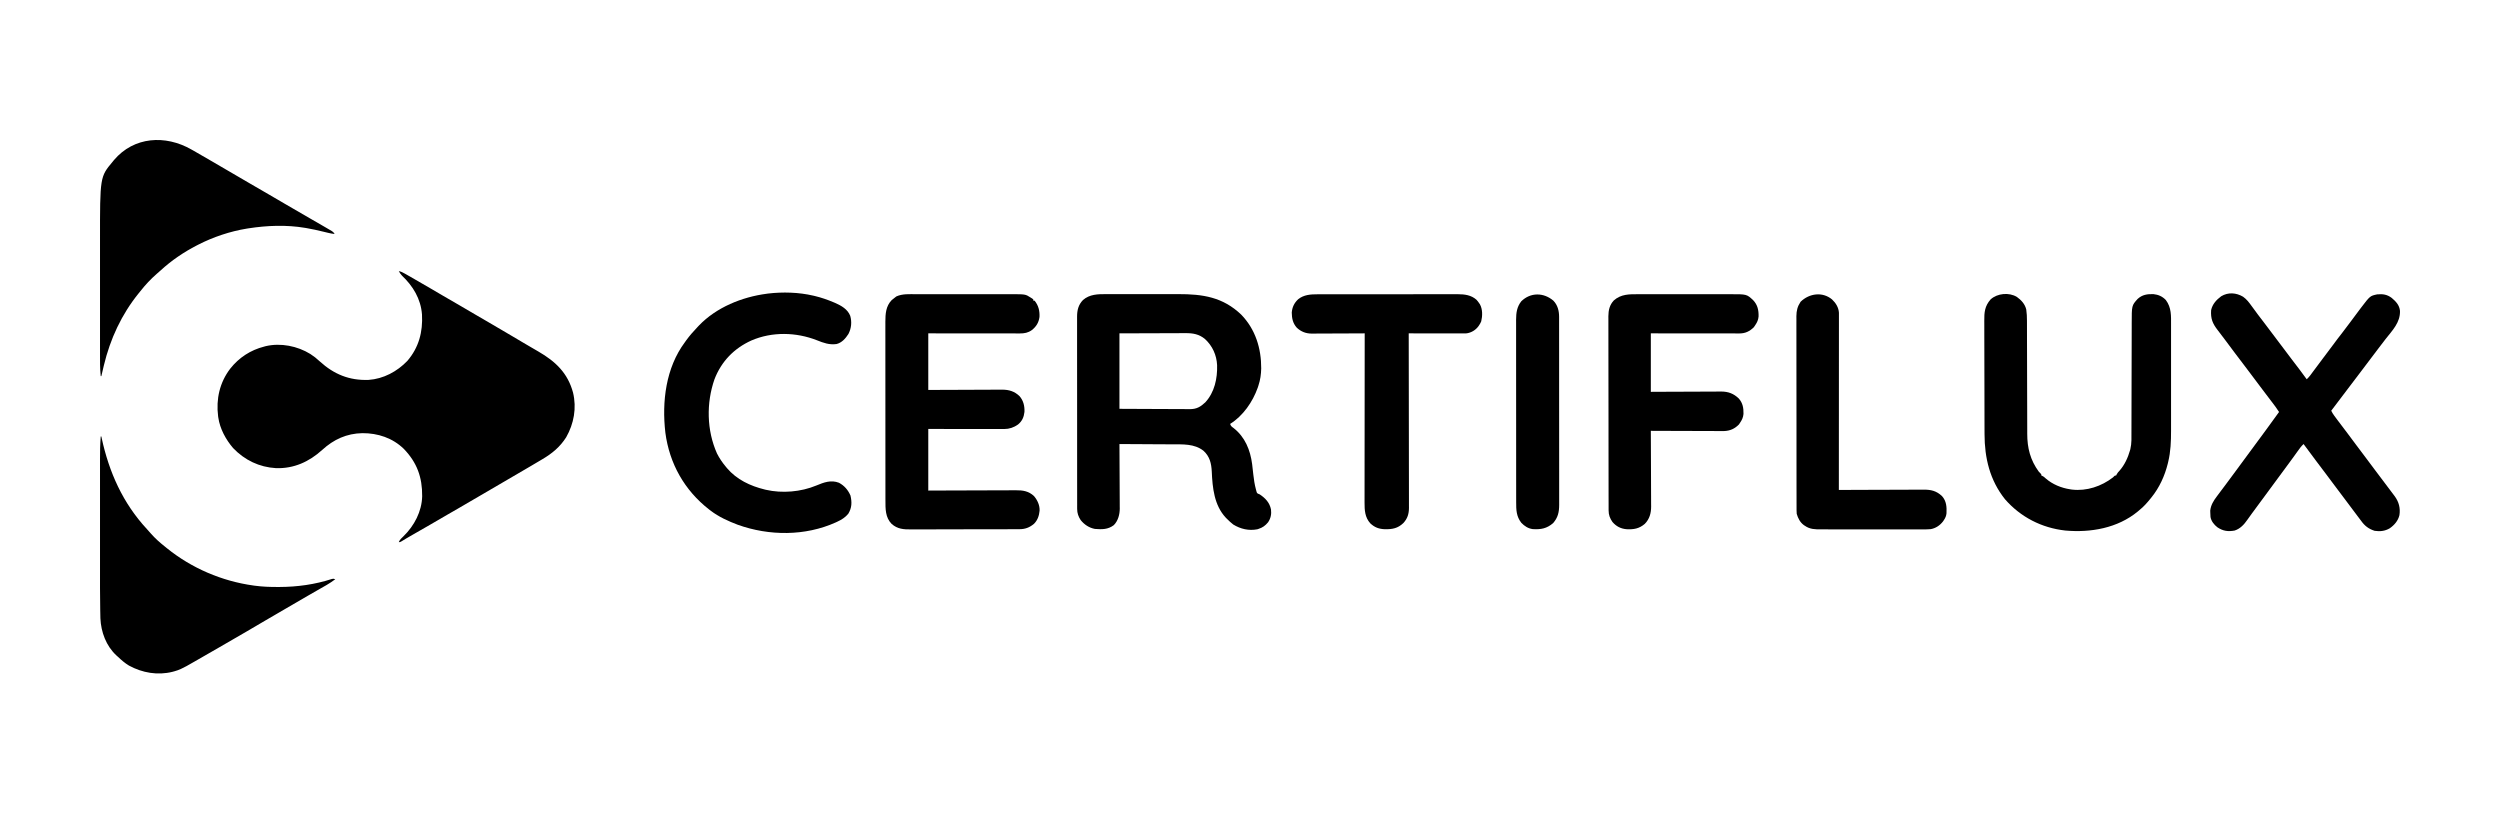 <svg width="250" height="82" viewBox="0 0 250 82" fill="none" xmlns="http://www.w3.org/2000/svg">
<path d="M39.879 27.111C40.093 27.153 40.257 27.235 40.446 27.341C40.509 27.376 40.571 27.411 40.635 27.447C40.702 27.485 40.769 27.523 40.838 27.563C40.908 27.602 40.979 27.642 41.051 27.683C41.776 28.093 42.494 28.512 43.212 28.934C43.475 29.088 43.737 29.243 44 29.397C44.078 29.442 44.155 29.488 44.232 29.533C44.848 29.895 45.466 30.252 46.085 30.608C46.569 30.887 47.051 31.17 47.532 31.456C47.97 31.715 48.411 31.97 48.852 32.224C49.636 32.674 50.413 33.134 51.19 33.596C51.483 33.77 51.777 33.944 52.071 34.118C52.125 34.151 52.18 34.183 52.236 34.216C52.528 34.389 52.821 34.56 53.114 34.731C53.277 34.826 53.439 34.921 53.602 35.015C53.68 35.061 53.759 35.107 53.837 35.152C55.554 36.146 56.775 37.3 57.304 39.261C57.676 40.805 57.392 42.363 56.617 43.728C56.005 44.692 55.214 45.347 54.237 45.921C54.168 45.962 54.099 46.003 54.028 46.045C53.819 46.169 53.609 46.293 53.4 46.416C53.281 46.487 53.161 46.558 53.042 46.628C52.001 47.246 50.955 47.857 49.905 48.461C49.275 48.823 48.648 49.189 48.023 49.56C47.267 50.01 46.506 50.451 45.743 50.89C45.4 51.087 45.057 51.285 44.714 51.482C44.646 51.522 44.578 51.561 44.508 51.601C43.995 51.897 43.485 52.195 42.974 52.494C42.398 52.83 41.819 53.161 41.239 53.49C40.864 53.704 40.492 53.92 40.126 54.148C40.005 54.214 40.005 54.214 39.879 54.214C39.979 53.962 40.158 53.806 40.351 53.624C41.427 52.578 42.18 51.147 42.217 49.629C42.233 47.727 41.706 46.265 40.386 44.891C39.257 43.793 37.79 43.31 36.236 43.316C34.667 43.346 33.371 43.938 32.219 44.993C30.914 46.176 29.382 46.874 27.601 46.815C25.927 46.717 24.466 46.016 23.309 44.805C22.579 43.951 21.997 42.885 21.831 41.763C21.825 41.719 21.818 41.674 21.811 41.629C21.592 39.907 21.967 38.246 23.026 36.862C23.903 35.756 25.051 35.007 26.422 34.657C26.474 34.643 26.525 34.629 26.578 34.614C28.076 34.268 29.742 34.601 31.036 35.4C31.377 35.618 31.678 35.857 31.973 36.136C33.394 37.429 34.932 38.061 36.861 37.99C38.342 37.889 39.713 37.153 40.732 36.093C41.885 34.751 42.296 33.185 42.199 31.441C42.078 29.89 41.303 28.604 40.19 27.555C40.06 27.417 39.971 27.276 39.879 27.111Z" fill="#1836B2" style="fill:#1836B2;fill:color(display-p3 0.094 0.212 0.698);fill-opacity:1;"/>
<path d="M110.62 29.413C110.719 29.413 110.817 29.412 110.916 29.412C111.182 29.411 111.447 29.412 111.713 29.412C111.993 29.413 112.272 29.412 112.552 29.412C113.022 29.412 113.492 29.412 113.962 29.413C114.503 29.414 115.043 29.413 115.584 29.413C116.05 29.412 116.517 29.412 116.983 29.412C117.261 29.412 117.538 29.412 117.816 29.412C120.282 29.407 122.283 29.705 124.129 31.469C125.547 32.938 126.128 34.834 126.121 36.838C126.109 37.442 126.032 37.983 125.843 38.556C125.82 38.626 125.797 38.696 125.774 38.769C125.266 40.196 124.31 41.581 123.013 42.392C123.09 42.622 123.17 42.666 123.363 42.808C124.507 43.707 125.03 45.004 125.214 46.416C125.255 46.764 125.294 47.112 125.332 47.459C125.388 47.959 125.459 48.446 125.591 48.932C125.609 48.999 125.626 49.066 125.644 49.135C125.699 49.313 125.699 49.313 125.833 49.383C125.9 49.409 125.9 49.409 125.968 49.435C126.536 49.816 126.96 50.258 127.1 50.944C127.159 51.412 127.075 51.837 126.807 52.228C126.531 52.565 126.258 52.762 125.843 52.893C125.786 52.911 125.786 52.911 125.729 52.93C124.872 53.094 124.06 52.901 123.327 52.453C123.101 52.279 122.898 52.09 122.698 51.887C122.658 51.847 122.618 51.807 122.577 51.766C121.42 50.528 121.248 48.786 121.178 47.173C121.136 46.344 120.982 45.654 120.348 45.076C119.433 44.358 118.268 44.438 117.165 44.435C117.014 44.434 116.863 44.432 116.712 44.431C116.317 44.428 115.923 44.426 115.528 44.425C115.124 44.423 114.72 44.42 114.316 44.417C113.526 44.412 112.736 44.407 111.945 44.404C111.945 44.439 111.946 44.475 111.946 44.511C111.951 45.373 111.956 46.236 111.958 47.098C111.96 47.516 111.961 47.933 111.964 48.35C111.967 48.753 111.968 49.155 111.969 49.558C111.97 49.712 111.97 49.865 111.972 50.018C111.974 50.234 111.974 50.449 111.974 50.665C111.975 50.728 111.976 50.79 111.977 50.855C111.973 51.449 111.81 52.083 111.379 52.516C110.793 52.958 110.203 52.946 109.493 52.893C108.922 52.789 108.428 52.46 108.067 52.008C107.84 51.66 107.716 51.317 107.716 50.898C107.716 50.828 107.715 50.757 107.715 50.684C107.715 50.607 107.715 50.53 107.716 50.45C107.715 50.368 107.715 50.286 107.715 50.201C107.714 49.973 107.714 49.745 107.715 49.516C107.715 49.27 107.714 49.024 107.714 48.778C107.713 48.295 107.713 47.813 107.713 47.33C107.713 46.938 107.713 46.546 107.713 46.154C107.713 46.07 107.713 46.07 107.713 45.985C107.712 45.872 107.712 45.758 107.712 45.645C107.712 44.581 107.712 43.518 107.712 42.455C107.712 41.482 107.712 40.51 107.711 39.537C107.709 38.538 107.709 37.54 107.709 36.541C107.709 35.98 107.709 35.42 107.708 34.859C107.707 34.382 107.707 33.904 107.708 33.427C107.708 33.184 107.709 32.94 107.708 32.697C107.707 32.432 107.708 32.168 107.708 31.904C107.708 31.789 107.708 31.789 107.707 31.672C107.711 31.014 107.833 30.487 108.298 30.003C108.96 29.423 109.782 29.409 110.62 29.413ZM111.945 33.336C111.945 35.827 111.945 38.317 111.945 40.882C113.351 40.89 113.351 40.89 114.757 40.895C115.26 40.896 115.763 40.898 116.265 40.901C116.664 40.904 117.062 40.906 117.46 40.906C117.671 40.906 117.881 40.907 118.092 40.909C118.328 40.911 118.563 40.911 118.799 40.911C118.868 40.912 118.937 40.913 119.009 40.914C119.667 40.91 120.057 40.679 120.532 40.233C121.458 39.225 121.75 37.84 121.71 36.511C121.659 35.503 121.244 34.586 120.498 33.902C119.913 33.418 119.3 33.307 118.556 33.315C118.483 33.315 118.41 33.315 118.335 33.315C118.1 33.315 117.866 33.316 117.632 33.318C117.486 33.318 117.341 33.318 117.195 33.318C116.659 33.319 116.122 33.322 115.585 33.325C113.783 33.33 113.783 33.33 111.945 33.336Z" fill="#1836B2" style="fill:#1836B2;fill:color(display-p3 0.094 0.212 0.698);fill-opacity:1;"/>
<path d="M91.626 29.421C91.738 29.421 91.85 29.421 91.963 29.421C92.266 29.42 92.569 29.42 92.873 29.421C93.191 29.421 93.51 29.421 93.828 29.42C94.363 29.42 94.898 29.42 95.432 29.421C96.049 29.422 96.666 29.422 97.283 29.421C97.814 29.42 98.345 29.42 98.876 29.421C99.193 29.421 99.51 29.421 99.826 29.42C100.124 29.42 100.422 29.42 100.719 29.421C100.828 29.421 100.937 29.421 101.046 29.421C102.539 29.417 102.539 29.417 103.059 29.752C103.111 29.784 103.163 29.817 103.217 29.85C103.254 29.88 103.292 29.91 103.33 29.941C103.33 29.982 103.33 30.023 103.33 30.066C103.372 30.066 103.413 30.066 103.456 30.066C103.85 30.54 103.981 31.094 103.949 31.701C103.869 32.26 103.629 32.655 103.189 33.006C102.802 33.281 102.452 33.344 101.986 33.344C101.905 33.344 101.824 33.344 101.741 33.344C101.652 33.344 101.563 33.344 101.474 33.343C101.379 33.343 101.285 33.343 101.191 33.343C100.936 33.343 100.68 33.343 100.425 33.343C100.158 33.342 99.891 33.342 99.624 33.342C99.118 33.342 98.612 33.341 98.107 33.341C97.424 33.34 96.74 33.34 96.057 33.339C94.981 33.339 93.905 33.337 92.828 33.336C92.828 35.204 92.828 37.072 92.828 38.996C93.397 38.993 93.965 38.99 94.551 38.987C94.912 38.986 95.273 38.984 95.633 38.984C96.206 38.982 96.778 38.98 97.35 38.977C97.767 38.974 98.184 38.973 98.601 38.972C98.822 38.972 99.042 38.971 99.262 38.969C99.509 38.967 99.756 38.967 100.003 38.967C100.075 38.966 100.147 38.965 100.222 38.965C100.907 38.968 101.457 39.136 101.954 39.616C102.345 40.061 102.471 40.611 102.446 41.193C102.386 41.717 102.212 42.112 101.801 42.451C101.385 42.746 100.931 42.903 100.421 42.902C100.354 42.902 100.287 42.903 100.218 42.903C100.144 42.902 100.071 42.902 99.996 42.902C99.918 42.902 99.841 42.902 99.761 42.902C99.55 42.902 99.338 42.901 99.126 42.901C98.905 42.901 98.683 42.901 98.462 42.901C98.043 42.9 97.624 42.9 97.205 42.899C96.681 42.898 96.157 42.898 95.632 42.898C94.698 42.897 93.763 42.896 92.828 42.895C92.828 44.928 92.828 46.962 92.828 49.057C93.852 49.053 93.852 49.053 94.897 49.049C95.33 49.047 95.763 49.046 96.195 49.045C96.882 49.044 97.569 49.042 98.255 49.038C98.756 49.036 99.256 49.034 99.756 49.034C100.021 49.033 100.285 49.033 100.55 49.031C100.8 49.029 101.049 49.029 101.299 49.029C101.39 49.029 101.481 49.028 101.572 49.027C102.284 49.02 102.871 49.108 103.404 49.612C103.746 50.02 103.984 50.531 103.959 51.07C103.912 51.575 103.757 52.03 103.39 52.391C102.938 52.762 102.502 52.922 101.924 52.919C101.873 52.919 101.823 52.919 101.771 52.92C101.603 52.921 101.435 52.921 101.267 52.921C101.146 52.921 101.025 52.922 100.905 52.923C100.577 52.924 100.249 52.925 99.922 52.925C99.717 52.925 99.512 52.925 99.307 52.926C98.591 52.928 97.876 52.928 97.16 52.928C96.494 52.928 95.829 52.93 95.163 52.933C94.59 52.936 94.017 52.937 93.445 52.937C93.103 52.937 92.762 52.937 92.42 52.939C92.099 52.941 91.777 52.941 91.456 52.94C91.338 52.939 91.221 52.94 91.103 52.941C90.364 52.948 89.752 52.908 89.167 52.394C88.526 51.746 88.543 50.878 88.544 50.025C88.544 49.947 88.543 49.868 88.543 49.787C88.543 49.571 88.543 49.354 88.543 49.138C88.543 48.904 88.543 48.669 88.542 48.435C88.542 47.977 88.542 47.519 88.542 47.061C88.542 46.689 88.541 46.316 88.541 45.944C88.541 44.886 88.54 43.829 88.54 42.772C88.54 42.715 88.54 42.658 88.54 42.599C88.54 42.542 88.54 42.485 88.54 42.426C88.54 41.502 88.54 40.579 88.539 39.655C88.538 38.706 88.538 37.756 88.538 36.806C88.538 36.274 88.538 35.741 88.537 35.208C88.536 34.755 88.536 34.301 88.537 33.848C88.537 33.617 88.537 33.385 88.536 33.154C88.536 32.903 88.536 32.652 88.537 32.401C88.536 32.328 88.536 32.256 88.536 32.182C88.539 31.377 88.583 30.62 89.167 30.013C89.272 29.919 89.38 29.834 89.495 29.752C89.565 29.697 89.565 29.697 89.637 29.642C90.25 29.363 90.966 29.419 91.626 29.421Z" fill="#1836B2" style="fill:#1836B2;fill:color(display-p3 0.094 0.212 0.698);fill-opacity:1;"/>
<path d="M201.682 29.689C202.127 30.007 202.495 30.405 202.625 30.947C202.68 31.32 202.697 31.689 202.696 32.066C202.697 32.119 202.697 32.172 202.697 32.226C202.698 32.402 202.698 32.577 202.698 32.752C202.698 32.878 202.698 33.005 202.699 33.131C202.699 33.402 202.7 33.673 202.7 33.945C202.701 34.374 202.702 34.804 202.704 35.233C202.708 36.454 202.711 37.676 202.713 38.897C202.714 39.572 202.716 40.247 202.719 40.922C202.72 41.279 202.721 41.635 202.721 41.992C202.721 42.328 202.722 42.663 202.724 42.999C202.724 43.122 202.724 43.245 202.724 43.367C202.722 44.795 203.03 46.009 203.883 47.171C203.93 47.218 203.977 47.265 204.026 47.314C204.134 47.422 204.134 47.422 204.134 47.548C204.172 47.566 204.21 47.583 204.249 47.601C204.386 47.674 204.386 47.674 204.566 47.839C205.249 48.437 206.137 48.8 207.027 48.932C207.083 48.94 207.139 48.949 207.196 48.958C208.666 49.132 210.149 48.632 211.303 47.737C211.339 47.7 211.375 47.663 211.412 47.626C211.492 47.548 211.492 47.548 211.617 47.548C211.634 47.511 211.651 47.474 211.668 47.436C211.745 47.293 211.827 47.2 211.94 47.084C212.457 46.502 212.789 45.777 213.001 45.033C213.012 44.995 213.023 44.957 213.034 44.918C213.176 44.334 213.145 43.733 213.145 43.136C213.145 43.008 213.146 42.879 213.146 42.75C213.147 42.474 213.148 42.199 213.148 41.923C213.148 41.486 213.15 41.05 213.151 40.613C213.154 39.686 213.156 38.759 213.158 37.833C213.16 36.832 213.162 35.831 213.166 34.831C213.167 34.397 213.168 33.963 213.169 33.529C213.169 33.259 213.17 32.989 213.171 32.719C213.171 32.594 213.171 32.469 213.171 32.344C213.171 30.55 213.171 30.55 213.763 29.893C214.228 29.465 214.733 29.395 215.351 29.413C215.841 29.465 216.243 29.645 216.585 30.003C217.155 30.771 217.107 31.587 217.105 32.502C217.105 32.627 217.105 32.753 217.105 32.879C217.106 33.219 217.106 33.559 217.105 33.899C217.105 34.257 217.105 34.614 217.105 34.972C217.106 35.572 217.105 36.173 217.105 36.774C217.104 37.466 217.104 38.158 217.105 38.849C217.106 39.445 217.106 40.041 217.105 40.637C217.105 40.992 217.105 41.347 217.106 41.703C217.106 42.037 217.106 42.372 217.105 42.706C217.105 42.828 217.105 42.95 217.105 43.072C217.107 44.113 217.068 45.164 216.821 46.181C216.807 46.238 216.794 46.296 216.78 46.355C216.478 47.579 215.938 48.767 215.139 49.749C215.099 49.799 215.099 49.799 215.058 49.85C214.717 50.273 214.371 50.668 213.944 51.007C213.891 51.053 213.837 51.099 213.782 51.146C211.765 52.813 209.072 53.282 206.525 53.053C204.17 52.791 202.061 51.713 200.5 49.924C198.984 48.025 198.457 45.804 198.454 43.416C198.454 43.281 198.453 43.146 198.452 43.011C198.451 42.646 198.45 42.281 198.449 41.917C198.449 41.689 198.448 41.461 198.448 41.232C198.446 40.517 198.445 39.802 198.444 39.087C198.444 38.263 198.442 37.44 198.438 36.616C198.435 35.978 198.434 35.34 198.434 34.701C198.434 34.321 198.433 33.94 198.431 33.56C198.429 33.202 198.428 32.844 198.43 32.487C198.43 32.356 198.429 32.225 198.428 32.094C198.42 31.234 198.47 30.615 199.06 29.941C199.738 29.323 200.902 29.221 201.682 29.689Z" fill="#1836B2" style="fill:#1836B2;fill:color(display-p3 0.094 0.212 0.698);fill-opacity:1;"/>
<path d="M224.305 29.671C224.654 29.917 224.891 30.226 225.138 30.569C225.205 30.661 225.273 30.753 225.341 30.844C225.491 31.047 225.64 31.25 225.789 31.454C226.007 31.751 226.231 32.041 226.458 32.33C226.793 32.758 227.118 33.191 227.439 33.63C227.806 34.13 228.182 34.622 228.558 35.114C228.772 35.394 228.984 35.676 229.195 35.959C229.461 36.313 229.731 36.665 230.001 37.017C230.23 37.317 230.454 37.618 230.671 37.927C230.925 37.694 231.115 37.422 231.316 37.145C231.641 36.699 231.971 36.258 232.306 35.82C232.628 35.4 232.945 34.978 233.258 34.551C233.577 34.114 233.906 33.685 234.24 33.258C234.501 32.926 234.753 32.588 235.003 32.248C235.326 31.806 235.654 31.367 235.985 30.931C236.027 30.876 236.068 30.822 236.111 30.765C237.009 29.587 237.009 29.587 237.715 29.437C238.283 29.384 238.713 29.446 239.173 29.793C239.597 30.15 239.942 30.518 239.999 31.088C240.035 32.253 239.234 33.043 238.552 33.914C238.314 34.218 238.079 34.524 237.848 34.834C237.558 35.222 237.266 35.608 236.972 35.993C236.633 36.437 236.296 36.882 235.962 37.329C235.662 37.729 235.361 38.127 235.055 38.523C234.404 39.367 233.762 40.217 233.124 41.071C233.208 41.249 233.302 41.404 233.419 41.562C233.453 41.608 233.487 41.655 233.523 41.702C233.56 41.752 233.597 41.802 233.635 41.853C233.674 41.906 233.713 41.958 233.753 42.012C234.085 42.459 234.423 42.903 234.761 43.345C235.074 43.754 235.38 44.167 235.684 44.582C235.958 44.956 236.238 45.325 236.52 45.693C236.875 46.157 237.225 46.626 237.57 47.097C237.846 47.473 238.127 47.843 238.41 48.212C238.733 48.635 239.054 49.058 239.369 49.486C239.403 49.531 239.436 49.575 239.471 49.621C239.889 50.195 240.051 50.809 239.943 51.518C239.81 52.074 239.436 52.51 238.972 52.831C238.5 53.109 238.001 53.165 237.463 53.082C236.859 52.888 236.468 52.585 236.102 52.068C236.001 51.928 235.895 51.791 235.789 51.654C235.339 51.07 234.898 50.48 234.463 49.885C234.189 49.512 233.909 49.142 233.627 48.774C233.272 48.31 232.922 47.842 232.576 47.37C232.261 46.941 231.938 46.517 231.614 46.094C231.188 45.536 230.772 44.971 230.357 44.404C230.111 44.63 229.928 44.891 229.736 45.163C229.663 45.265 229.59 45.367 229.516 45.469C229.479 45.522 229.441 45.575 229.402 45.629C229.221 45.881 229.036 46.131 228.852 46.381C228.815 46.43 228.779 46.48 228.741 46.531C228.667 46.631 228.593 46.731 228.519 46.832C228.335 47.081 228.151 47.33 227.967 47.58C227.894 47.679 227.821 47.779 227.747 47.878C227.693 47.952 227.693 47.952 227.637 48.028C226.427 49.67 226.427 49.67 226.317 49.82C226.244 49.919 226.171 50.018 226.097 50.117C225.909 50.373 225.721 50.628 225.533 50.883C225.495 50.935 225.457 50.987 225.417 51.04C225.342 51.143 225.266 51.245 225.19 51.347C225.037 51.554 224.884 51.762 224.739 51.975C224.413 52.447 224.026 52.873 223.463 53.055C222.796 53.177 222.291 53.102 221.738 52.728C221.411 52.474 221.12 52.116 221.05 51.699C221.039 51.56 221.033 51.421 221.03 51.282C221.028 51.21 221.026 51.138 221.023 51.063C221.084 50.511 221.349 50.082 221.679 49.647C221.733 49.574 221.733 49.574 221.788 49.5C221.898 49.352 222.008 49.205 222.119 49.057C222.183 48.972 222.246 48.888 222.31 48.803C222.433 48.638 222.556 48.474 222.679 48.31C223.004 47.879 223.322 47.444 223.642 47.009C223.826 46.759 224.01 46.509 224.194 46.259C224.268 46.16 224.341 46.06 224.414 45.96C225.735 44.168 225.735 44.168 225.845 44.019C225.918 43.919 225.991 43.82 226.065 43.721C226.251 43.468 226.437 43.215 226.624 42.962C227.056 42.377 227.484 41.79 227.905 41.197C227.659 40.818 227.399 40.458 227.118 40.104C226.81 39.712 226.509 39.316 226.215 38.913C225.858 38.425 225.494 37.943 225.126 37.463C224.847 37.097 224.569 36.73 224.293 36.36C224.035 36.015 223.773 35.672 223.51 35.329C223.144 34.849 222.783 34.366 222.427 33.879C222.212 33.586 221.993 33.299 221.769 33.014C221.25 32.343 221.056 31.864 221.113 31.009C221.245 30.411 221.64 29.982 222.119 29.626C222.814 29.206 223.619 29.265 224.305 29.671Z" fill="#1836B2" style="fill:#1836B2;fill:color(display-p3 0.094 0.212 0.698);fill-opacity:1;"/>
<path d="M19.12 14.939C19.199 14.983 19.279 15.028 19.359 15.072C20.043 15.457 20.721 15.851 21.396 16.249C21.709 16.433 22.022 16.615 22.334 16.798C22.46 16.871 22.586 16.944 22.712 17.018C22.774 17.054 22.836 17.09 22.901 17.128C23.466 17.458 23.466 17.458 23.655 17.568C23.781 17.641 23.907 17.715 24.033 17.788C24.346 17.971 24.659 18.153 24.971 18.336C25.624 18.717 26.278 19.097 26.933 19.474C27.435 19.763 27.936 20.055 28.434 20.351C29.277 20.851 30.128 21.338 30.978 21.827C31.451 22.099 31.924 22.372 32.396 22.646C32.449 22.677 32.502 22.707 32.557 22.739C32.692 22.817 32.827 22.897 32.962 22.976C33.033 23.018 33.105 23.06 33.178 23.103C33.339 23.212 33.339 23.212 33.465 23.401C33.068 23.354 32.689 23.258 32.302 23.161C31.762 23.028 31.222 22.91 30.675 22.815C30.618 22.805 30.561 22.795 30.502 22.785C28.635 22.472 26.714 22.545 24.85 22.834C24.791 22.843 24.733 22.853 24.673 22.862C23.019 23.132 21.31 23.703 19.819 24.47C19.773 24.493 19.727 24.516 19.68 24.541C18.38 25.211 17.137 26.052 16.062 27.044C15.937 27.158 15.81 27.268 15.681 27.378C15.074 27.908 14.53 28.489 14.034 29.123C13.98 29.189 13.926 29.256 13.872 29.322C12.15 31.448 11.022 33.892 10.386 36.543C10.373 36.599 10.36 36.654 10.346 36.711C10.274 37.011 10.204 37.311 10.135 37.612C10.114 37.612 10.093 37.612 10.072 37.612C9.989 36.836 10 36.058 10.001 35.278C10.001 35.125 10.001 34.972 10.001 34.819C10 34.448 10 34.076 10.001 33.705C10.001 33.402 10.001 33.1 10.001 32.797C10.001 32.754 10.001 32.71 10.001 32.666C10.001 32.578 10.001 32.49 10.001 32.402C10.001 31.578 10.001 30.753 10.001 29.929C10.001 29.226 10.001 28.523 10.001 27.821C10.001 27.001 10.001 26.181 10.001 25.361C10.001 25.273 10.001 25.185 10.001 25.097C10.001 25.054 10.001 25.011 10.001 24.966C10.001 24.666 10.001 24.365 10.001 24.064C9.998 17.683 9.998 17.683 11.267 16.169C11.309 16.117 11.35 16.065 11.393 16.012C13.392 13.647 16.543 13.472 19.12 14.939Z" fill="#1836B2" style="fill:#1836B2;fill:color(display-p3 0.094 0.212 0.698);fill-opacity:1;"/>
<path d="M10.072 43.649C10.093 43.649 10.114 43.649 10.135 43.649C10.15 43.72 10.15 43.72 10.165 43.793C10.903 47.218 12.289 50.322 14.69 52.907C14.824 53.052 14.954 53.199 15.083 53.349C15.509 53.838 15.979 54.251 16.486 54.654C16.553 54.709 16.62 54.763 16.686 54.817C19.165 56.822 22.197 58.118 25.353 58.553C25.393 58.559 25.433 58.564 25.474 58.57C26.243 58.673 27.003 58.702 27.778 58.698C27.865 58.698 27.865 58.698 27.953 58.698C29.734 58.691 31.491 58.449 33.19 57.897C33.339 57.861 33.339 57.861 33.528 57.924C32.977 58.346 32.371 58.671 31.769 59.011C31.436 59.2 31.104 59.391 30.773 59.583C30.67 59.642 30.67 59.642 30.564 59.703C29.915 60.078 29.268 60.456 28.621 60.834C28.307 61.017 27.994 61.2 27.68 61.383C27.618 61.419 27.555 61.455 27.491 61.493C27.175 61.677 26.86 61.861 26.543 62.045C25.932 62.401 25.321 62.759 24.712 63.12C24.216 63.414 23.717 63.702 23.216 63.987C22.804 64.222 22.394 64.46 21.985 64.7C21.141 65.194 20.292 65.679 19.442 66.162C19.387 66.194 19.331 66.225 19.274 66.257C19.137 66.336 18.998 66.414 18.86 66.492C18.753 66.553 18.753 66.553 18.643 66.615C18.261 66.823 17.904 67.002 17.481 67.117C17.37 67.148 17.37 67.148 17.258 67.179C15.77 67.557 14.223 67.284 12.896 66.558C12.477 66.305 12.123 65.996 11.77 65.659C11.705 65.601 11.705 65.601 11.639 65.542C10.611 64.591 10.101 63.201 10.04 61.83C10.035 61.65 10.032 61.47 10.029 61.29C10.027 61.187 10.025 61.084 10.023 60.982C9.996 59.535 10 58.088 10.001 56.642C10.001 56.266 10.001 55.89 10.001 55.514C10.001 54.725 10.001 53.937 10.001 53.149C10.001 52.476 10.001 51.802 10.001 51.129C10.001 50.341 10.001 49.552 10.001 48.764C10.001 48.349 10.001 47.934 10.001 47.519C10 47.13 10.001 46.741 10.001 46.352C10.001 46.209 10.001 46.068 10.001 45.926C10 45.164 10.011 44.409 10.072 43.649Z" fill="#1836B2" style="fill:#1836B2;fill:color(display-p3 0.094 0.212 0.698);fill-opacity:1;"/>
<path d="M81.32 29.563C81.377 29.576 81.434 29.589 81.492 29.603C82.132 29.757 82.742 29.968 83.348 30.224C83.402 30.246 83.455 30.268 83.51 30.291C84.136 30.567 84.76 30.919 85.023 31.583C85.199 32.203 85.138 32.83 84.842 33.399C84.549 33.85 84.189 34.272 83.647 34.405C82.925 34.501 82.353 34.29 81.698 34.028C79.613 33.209 77.203 33.154 75.13 34.052C73.393 34.844 72.138 36.142 71.448 37.927C70.621 40.308 70.667 43.031 71.699 45.347C71.942 45.827 72.234 46.257 72.579 46.668C72.621 46.718 72.662 46.769 72.704 46.82C73.675 47.959 75.025 48.597 76.459 48.947C76.5 48.958 76.542 48.968 76.585 48.978C78.22 49.353 80.087 49.193 81.631 48.552C82.383 48.243 83.086 47.964 83.895 48.275C84.441 48.569 84.797 48.988 85.046 49.549C85.204 50.221 85.19 50.788 84.823 51.383C84.519 51.743 84.162 51.971 83.737 52.166C83.686 52.19 83.635 52.214 83.582 52.239C80.52 53.621 76.917 53.601 73.779 52.477C72.835 52.119 71.875 51.687 71.07 51.07C71.017 51.029 70.963 50.989 70.908 50.947C68.446 49.028 66.941 46.357 66.536 43.262C66.177 40.17 66.581 36.779 68.492 34.217C68.536 34.155 68.579 34.094 68.624 34.031C68.968 33.557 69.347 33.13 69.75 32.707C69.796 32.657 69.843 32.608 69.891 32.556C71.639 30.734 74.199 29.698 76.667 29.375C76.71 29.369 76.754 29.363 76.799 29.356C78.274 29.18 79.876 29.226 81.32 29.563Z" fill="#1836B2" style="fill:#1836B2;fill:color(display-p3 0.094 0.212 0.698);fill-opacity:1;"/>
<path d="M163.845 29.421C163.954 29.421 164.064 29.421 164.173 29.421C164.468 29.42 164.764 29.42 165.059 29.421C165.369 29.421 165.679 29.421 165.99 29.42C166.51 29.42 167.031 29.42 167.551 29.421C168.152 29.422 168.753 29.422 169.354 29.421C169.871 29.42 170.388 29.42 170.904 29.421C171.213 29.421 171.521 29.421 171.829 29.42C172.119 29.42 172.409 29.42 172.699 29.421C172.805 29.421 172.911 29.421 173.017 29.421C174.671 29.417 174.671 29.417 175.317 30.019C175.762 30.49 175.871 31.013 175.858 31.646C175.827 31.993 175.715 32.234 175.522 32.519C175.476 32.586 175.431 32.654 175.384 32.723C174.962 33.136 174.532 33.344 173.946 33.344C173.867 33.344 173.789 33.344 173.709 33.344C173.622 33.344 173.536 33.344 173.45 33.343C173.359 33.343 173.267 33.343 173.176 33.343C172.929 33.343 172.682 33.343 172.435 33.343C172.176 33.342 171.918 33.342 171.659 33.342C171.17 33.342 170.681 33.341 170.192 33.341C169.53 33.34 168.869 33.34 168.208 33.339C167.166 33.339 166.124 33.337 165.083 33.336C165.083 35.266 165.083 37.196 165.083 39.184C165.895 39.18 165.895 39.18 166.723 39.176C167.11 39.174 167.498 39.173 167.885 39.172C168.386 39.17 168.887 39.169 169.389 39.166C169.786 39.163 170.183 39.161 170.58 39.161C170.79 39.16 171 39.16 171.209 39.158C171.445 39.156 171.68 39.156 171.915 39.156C172.018 39.155 172.018 39.155 172.123 39.153C172.835 39.157 173.366 39.358 173.88 39.852C174.281 40.307 174.361 40.803 174.349 41.393C174.318 41.738 174.204 41.981 174.012 42.266C173.954 42.353 173.954 42.353 173.894 42.443C173.475 42.875 173 43.087 172.395 43.106C172.259 43.107 172.123 43.106 171.986 43.105C171.874 43.105 171.874 43.105 171.759 43.105C171.555 43.105 171.352 43.104 171.148 43.102C170.935 43.101 170.721 43.101 170.508 43.101C170.104 43.1 169.701 43.099 169.297 43.097C168.837 43.095 168.378 43.094 167.918 43.093C166.973 43.091 166.028 43.088 165.083 43.083C165.083 43.125 165.083 43.166 165.083 43.209C165.089 44.221 165.093 45.233 165.096 46.245C165.097 46.735 165.099 47.224 165.102 47.714C165.104 48.14 165.106 48.567 165.106 48.994C165.107 49.22 165.108 49.446 165.109 49.671C165.111 49.924 165.111 50.177 165.111 50.429C165.112 50.503 165.113 50.577 165.114 50.654C165.111 51.326 164.956 51.902 164.477 52.389C163.916 52.867 163.372 52.958 162.658 52.922C162.077 52.873 161.633 52.641 161.247 52.202C160.987 51.82 160.862 51.499 160.861 51.037C160.861 50.966 160.86 50.895 160.86 50.821C160.86 50.743 160.86 50.665 160.86 50.585C160.86 50.502 160.86 50.419 160.86 50.333C160.859 50.103 160.859 49.872 160.858 49.642C160.858 49.393 160.858 49.145 160.857 48.896C160.856 48.296 160.855 47.695 160.855 47.095C160.854 46.812 160.854 46.529 160.854 46.247C160.853 45.307 160.852 44.367 160.851 43.426C160.851 43.183 160.851 42.939 160.851 42.695C160.851 42.634 160.851 42.574 160.851 42.511C160.85 41.529 160.849 40.547 160.847 39.565C160.845 38.557 160.843 37.548 160.843 36.54C160.843 35.974 160.843 35.408 160.841 34.842C160.84 34.359 160.839 33.877 160.84 33.395C160.84 33.149 160.84 32.904 160.839 32.658C160.838 32.432 160.838 32.207 160.839 31.982C160.839 31.862 160.838 31.742 160.837 31.623C160.841 31.02 160.961 30.491 161.384 30.041C162.112 29.402 162.927 29.419 163.845 29.421Z" fill="#1836B2" style="fill:#1836B2;fill:color(display-p3 0.094 0.212 0.698);fill-opacity:1;"/>
<path d="M131.749 29.429C131.81 29.429 131.872 29.429 131.936 29.429C132.142 29.428 132.349 29.428 132.555 29.428C132.703 29.428 132.852 29.428 133 29.428C133.402 29.427 133.805 29.427 134.207 29.427C134.459 29.427 134.71 29.427 134.962 29.427C135.794 29.426 136.627 29.426 137.459 29.426C137.504 29.426 137.549 29.426 137.595 29.426C137.663 29.426 137.663 29.426 137.731 29.426C138.458 29.426 139.186 29.425 139.913 29.424C140.661 29.423 141.408 29.423 142.156 29.423C142.575 29.423 142.995 29.423 143.414 29.422C143.808 29.422 144.203 29.422 144.598 29.422C144.742 29.422 144.887 29.422 145.031 29.422C145.229 29.421 145.427 29.421 145.625 29.422C145.681 29.422 145.738 29.421 145.796 29.421C146.475 29.424 147.126 29.509 147.648 29.976C147.749 30.085 147.833 30.195 147.915 30.318C147.941 30.356 147.967 30.395 147.994 30.434C148.267 30.926 148.254 31.595 148.123 32.132C148.065 32.274 148.001 32.392 147.915 32.519C147.889 32.559 147.862 32.598 147.834 32.639C147.541 33.024 147.135 33.263 146.658 33.336C146.469 33.345 146.28 33.344 146.091 33.343C146.034 33.343 145.978 33.343 145.92 33.343C145.734 33.343 145.547 33.343 145.361 33.342C145.232 33.342 145.103 33.342 144.974 33.342C144.634 33.342 144.294 33.341 143.954 33.341C143.607 33.34 143.26 33.34 142.913 33.339C142.233 33.339 141.553 33.338 140.872 33.336C140.872 33.374 140.872 33.412 140.872 33.451C140.877 35.695 140.88 37.94 140.882 40.184C140.882 40.454 140.882 40.723 140.883 40.993C140.883 41.046 140.883 41.1 140.883 41.155C140.883 42.024 140.885 42.893 140.887 43.761C140.888 44.653 140.89 45.544 140.89 46.435C140.89 46.985 140.891 47.535 140.893 48.085C140.894 48.462 140.894 48.84 140.894 49.217C140.893 49.434 140.894 49.652 140.895 49.87C140.896 50.106 140.895 50.342 140.895 50.578C140.895 50.647 140.896 50.715 140.897 50.786C140.893 51.388 140.75 51.864 140.326 52.314C139.775 52.836 139.242 52.931 138.504 52.923C137.899 52.902 137.464 52.747 137.021 52.326C136.494 51.732 136.451 51.023 136.455 50.26C136.455 50.188 136.455 50.115 136.455 50.04C136.455 49.798 136.455 49.556 136.456 49.313C136.456 49.139 136.456 48.965 136.456 48.791C136.456 48.416 136.456 48.042 136.457 47.668C136.458 47.127 136.458 46.585 136.458 46.044C136.459 45.166 136.46 44.288 136.461 43.41C136.462 42.557 136.463 41.704 136.463 40.851C136.463 40.799 136.463 40.746 136.463 40.692C136.464 40.428 136.464 40.164 136.464 39.9C136.465 37.712 136.467 35.524 136.47 33.336C136.4 33.337 136.329 33.337 136.257 33.337C135.592 33.341 134.926 33.344 134.261 33.346C133.919 33.347 133.577 33.348 133.235 33.35C132.905 33.352 132.575 33.354 132.245 33.354C132.119 33.355 131.993 33.355 131.867 33.356C131.691 33.358 131.514 33.358 131.337 33.358C131.286 33.358 131.234 33.359 131.181 33.36C130.593 33.357 130.109 33.173 129.679 32.77C129.287 32.328 129.184 31.842 129.176 31.261C129.219 30.717 129.42 30.299 129.816 29.925C130.382 29.472 131.052 29.428 131.749 29.429Z" fill="#1836B2" style="fill:#1836B2;fill:color(display-p3 0.094 0.212 0.698);fill-opacity:1;"/>
<path d="M183.205 29.944C183.583 30.3 183.865 30.752 183.893 31.281C183.893 31.335 183.893 31.389 183.893 31.445C183.893 31.508 183.893 31.571 183.893 31.635C183.893 31.704 183.893 31.773 183.893 31.844C183.893 31.917 183.893 31.99 183.893 32.065C183.893 32.268 183.893 32.471 183.893 32.674C183.892 32.893 183.892 33.112 183.892 33.331C183.892 33.711 183.892 34.09 183.892 34.469C183.891 35.018 183.891 35.566 183.891 36.115C183.891 37.005 183.891 37.895 183.89 38.785C183.889 39.649 183.889 40.514 183.889 41.378C183.889 41.431 183.889 41.485 183.889 41.539C183.889 41.807 183.889 42.074 183.888 42.341C183.888 44.559 183.887 46.777 183.885 48.995C183.932 48.994 183.979 48.994 184.028 48.994C185.175 48.988 186.322 48.984 187.469 48.981C188.023 48.98 188.578 48.978 189.132 48.976C189.616 48.973 190.1 48.971 190.583 48.971C190.839 48.971 191.095 48.97 191.351 48.968C191.592 48.966 191.833 48.966 192.075 48.966C192.163 48.966 192.251 48.965 192.339 48.965C193.1 48.957 193.644 49.084 194.204 49.613C194.646 50.112 194.679 50.693 194.65 51.327C194.625 51.592 194.534 51.794 194.387 52.013C194.358 52.057 194.329 52.1 194.299 52.145C193.995 52.541 193.563 52.83 193.066 52.915C192.714 52.95 192.361 52.944 192.008 52.941C191.89 52.942 191.772 52.942 191.654 52.943C191.335 52.944 191.017 52.943 190.698 52.942C190.364 52.941 190.03 52.941 189.695 52.942C189.134 52.942 188.573 52.941 188.011 52.939C187.363 52.937 186.716 52.937 186.068 52.938C185.443 52.94 184.818 52.939 184.193 52.938C183.928 52.937 183.663 52.938 183.398 52.938C183.085 52.939 182.773 52.938 182.46 52.936C182.346 52.935 182.232 52.935 182.117 52.936C181.517 52.939 181.001 52.936 180.49 52.579C180.435 52.543 180.435 52.543 180.38 52.507C180.002 52.227 179.801 51.824 179.672 51.384C179.656 51.207 179.656 51.207 179.656 51.021C179.655 50.914 179.655 50.914 179.655 50.805C179.655 50.727 179.655 50.65 179.655 50.569C179.655 50.486 179.655 50.402 179.654 50.318C179.654 50.087 179.654 49.857 179.654 49.627C179.654 49.379 179.653 49.13 179.652 48.882C179.651 48.395 179.651 47.908 179.651 47.422C179.651 47.026 179.651 46.63 179.65 46.235C179.649 45.113 179.649 43.991 179.649 42.868C179.649 42.808 179.649 42.748 179.649 42.685C179.649 42.625 179.649 42.564 179.649 42.502C179.649 41.521 179.648 40.539 179.646 39.558C179.644 38.55 179.643 37.543 179.643 36.535C179.643 35.969 179.643 35.404 179.642 34.838C179.64 34.356 179.64 33.874 179.641 33.393C179.641 33.147 179.641 32.901 179.64 32.656C179.639 32.431 179.64 32.206 179.641 31.98C179.641 31.861 179.64 31.742 179.639 31.622C179.643 31.066 179.749 30.64 180.061 30.176C180.923 29.333 182.253 29.149 183.205 29.944Z" fill="#1836B2" style="fill:#1836B2;fill:color(display-p3 0.094 0.212 0.698);fill-opacity:1;"/>
<path d="M155.336 30.066C155.764 30.507 155.909 31.077 155.91 31.677C155.91 31.746 155.91 31.816 155.91 31.887C155.91 32 155.91 32 155.91 32.115C155.91 32.196 155.91 32.276 155.91 32.359C155.911 32.582 155.911 32.806 155.911 33.029C155.911 33.27 155.911 33.511 155.911 33.751C155.912 34.223 155.912 34.695 155.912 35.167C155.912 35.55 155.912 35.934 155.912 36.317C155.913 37.405 155.913 38.492 155.913 39.58C155.913 39.639 155.913 39.697 155.913 39.758C155.913 39.816 155.913 39.875 155.913 39.935C155.913 40.887 155.914 41.838 155.915 42.789C155.916 43.766 155.916 44.743 155.916 45.719C155.916 46.268 155.916 46.816 155.917 47.365C155.917 47.831 155.918 48.298 155.917 48.765C155.917 49.003 155.917 49.241 155.917 49.48C155.918 49.738 155.918 49.996 155.917 50.255C155.917 50.33 155.918 50.404 155.918 50.482C155.915 51.212 155.798 51.748 155.316 52.308C154.682 52.853 154.098 52.962 153.281 52.911C152.816 52.855 152.446 52.609 152.129 52.276C151.631 51.64 151.616 50.99 151.617 50.213C151.617 50.133 151.617 50.053 151.617 49.971C151.616 49.749 151.616 49.528 151.616 49.306C151.616 49.067 151.616 48.828 151.616 48.589C151.615 48.12 151.615 47.652 151.615 47.184C151.615 46.803 151.615 46.422 151.615 46.042C151.614 44.962 151.614 43.882 151.614 42.802C151.614 42.744 151.614 42.685 151.614 42.626C151.614 42.567 151.614 42.509 151.614 42.449C151.614 41.505 151.613 40.561 151.612 39.617C151.611 38.647 151.611 37.676 151.611 36.706C151.611 36.162 151.611 35.618 151.61 35.073C151.61 34.61 151.61 34.146 151.61 33.683C151.61 33.447 151.61 33.21 151.61 32.974C151.609 32.717 151.609 32.461 151.61 32.204C151.61 32.13 151.609 32.056 151.609 31.98C151.612 31.281 151.687 30.691 152.129 30.129C153.051 29.222 154.369 29.239 155.336 30.066Z" fill="#1836B2" style="fill:#1836B2;fill:color(display-p3 0.094 0.212 0.698);fill-opacity:1;"/>
</svg>
